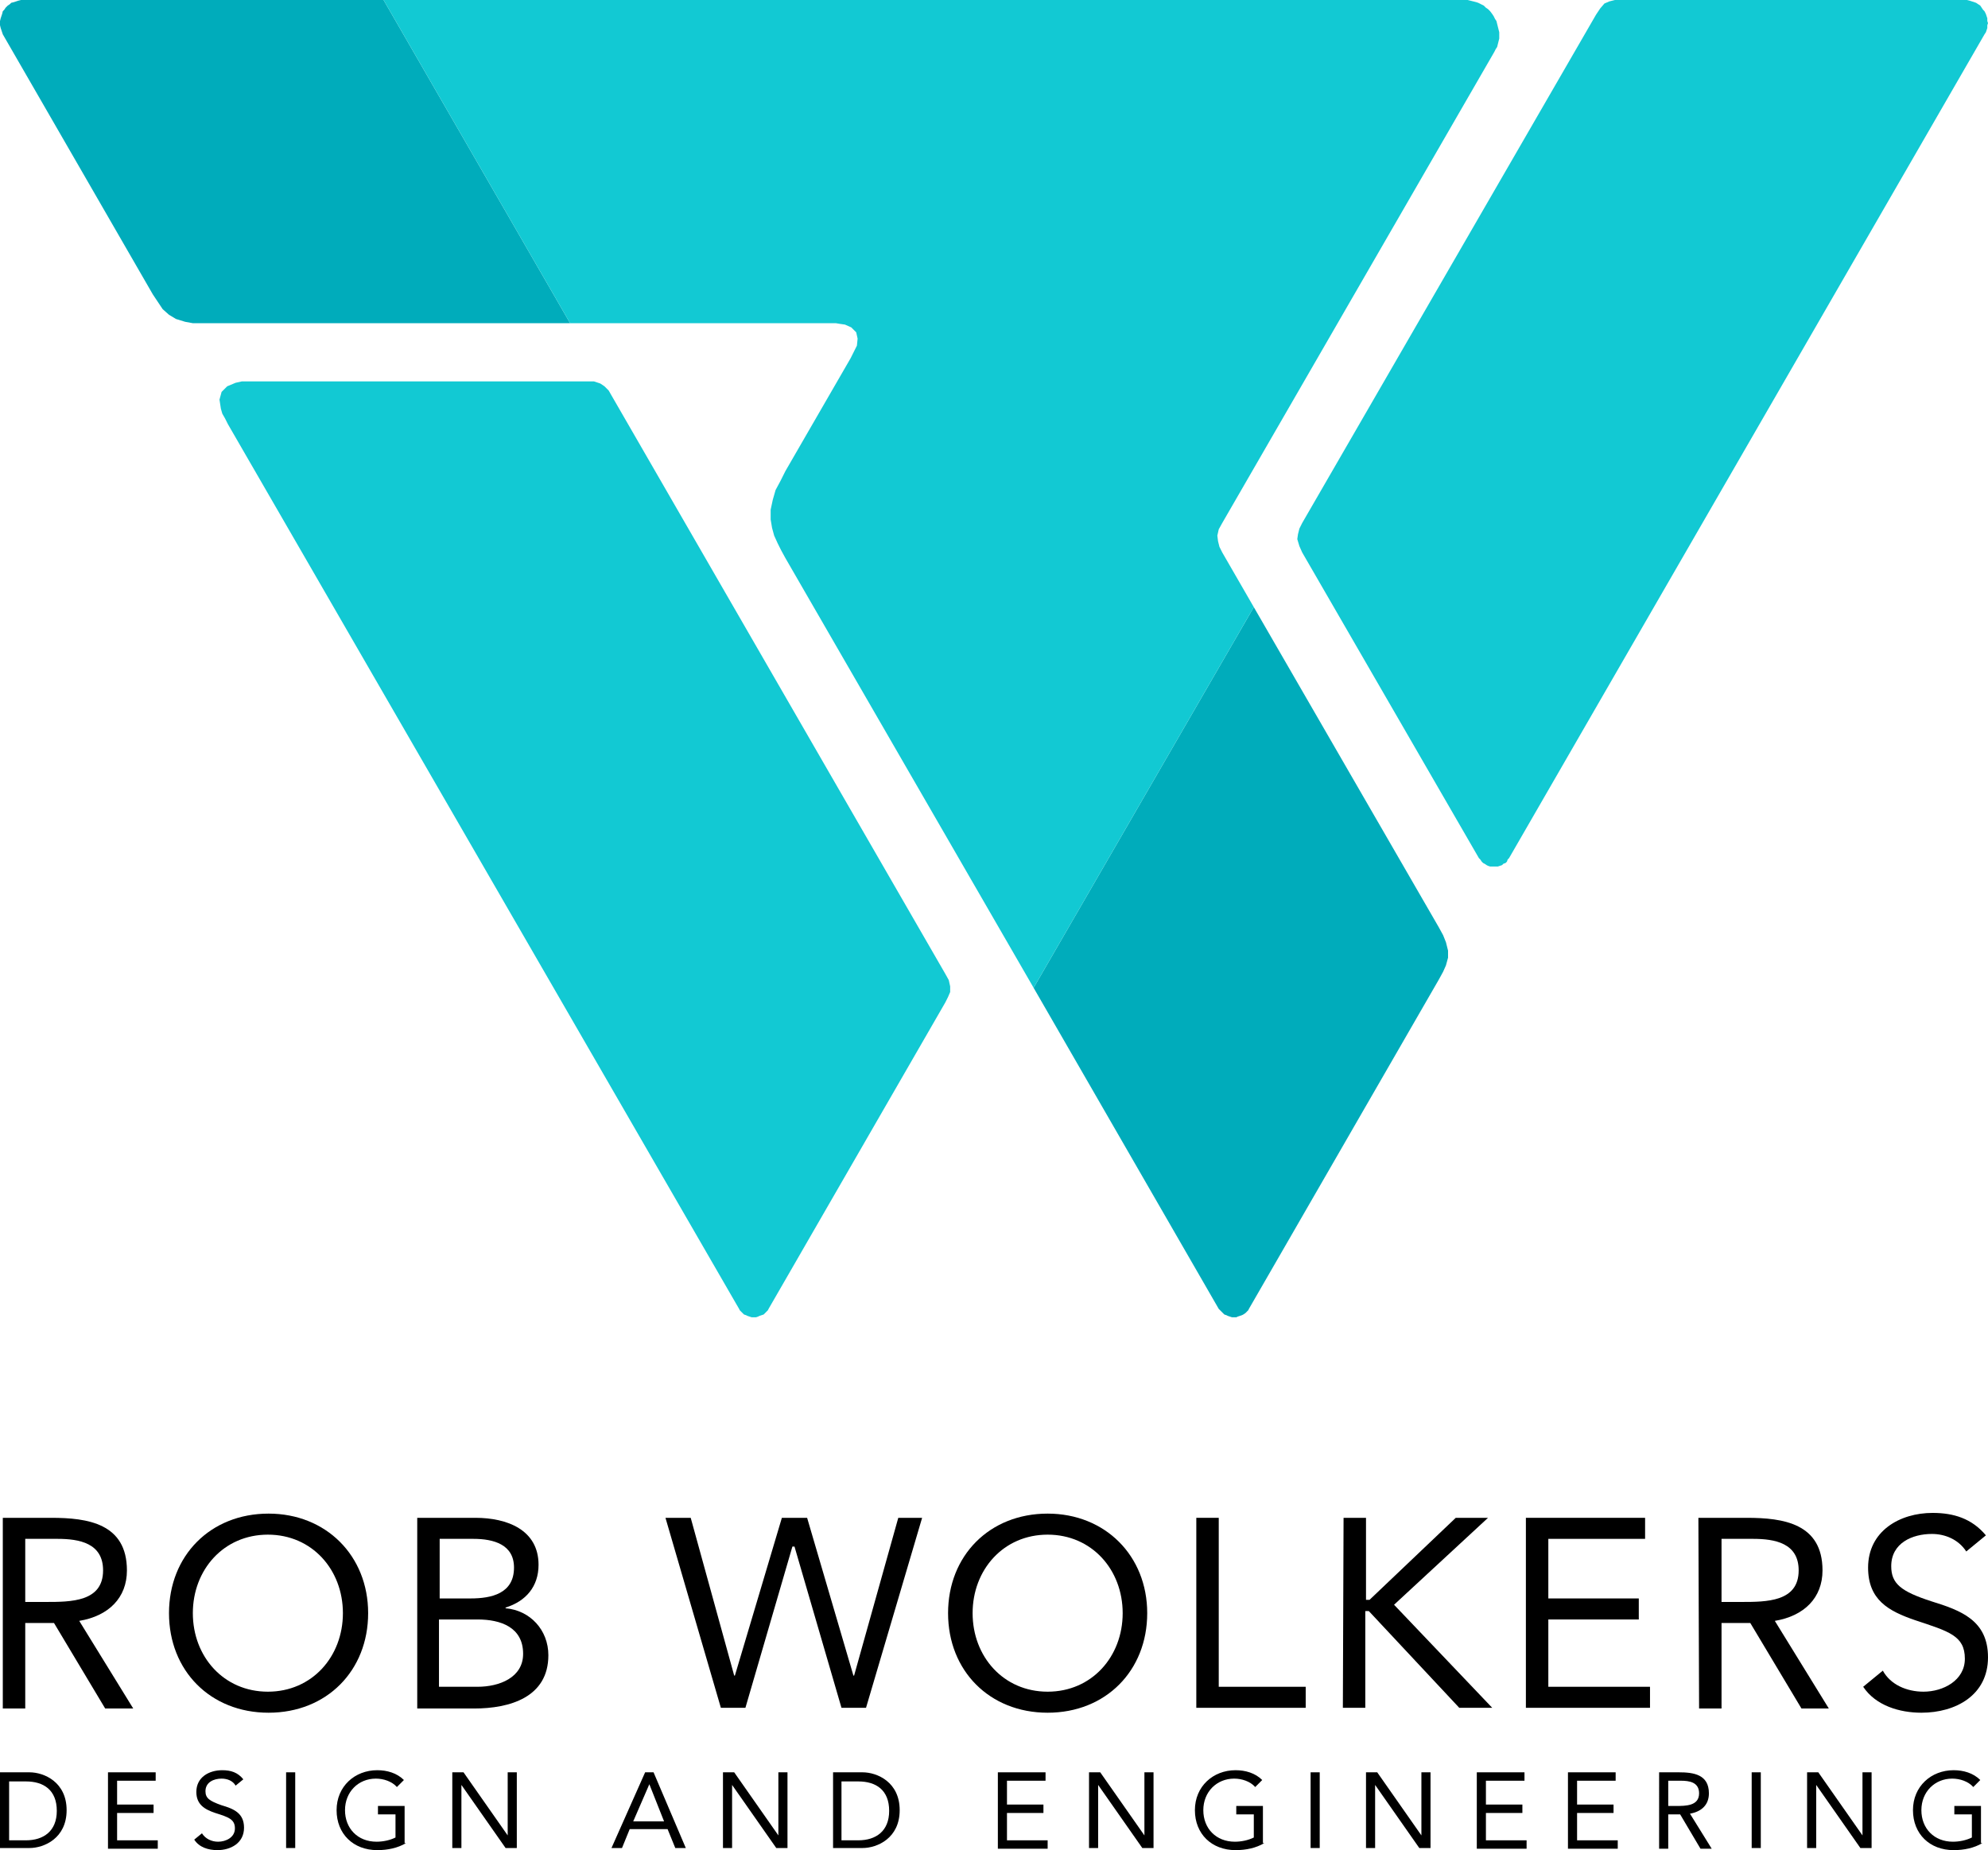 <?xml version="1.0" encoding="UTF-8"?>
<svg xmlns="http://www.w3.org/2000/svg" xmlns:xlink="http://www.w3.org/1999/xlink" version="1.1" id="Layer_1" x="0px" y="0px" width="283.5px" height="263.9px" viewBox="0 0 283.5 263.9" style="enable-background:new 0 0 283.5 263.9;" xml:space="preserve">
<style type="text/css">
	.st0{fill:#00ACBB;}
	.st1{fill:#12C9D3;}
</style>
<g id="Logo">
	<g>
		<polygon class="st0" points="81.3,46.1 54.7,0 3.3,0 3,0 2.6,0.1 2.3,0.2 2,0.3 1.6,0.4 1.4,0.6 1.1,0.8 0.8,1.1 0.6,1.4 0.4,1.6     0.3,2 0.2,2.3 0.1,2.6 0,3 0,3.3 0,3.6 0.1,4 0.2,4.3 0.3,4.6 0.4,4.9 21.8,42 22.6,43.2 23.2,44.1 24.1,44.9 25.1,45.5     26.4,45.9 27.5,46.1 29,46.1   "></polygon>
		<polygon class="st1" points="87.2,56.4 86.8,55.7 86.2,55.1 85.6,54.7 84.7,54.4 83.7,54.4 36.1,54.4 35.2,54.4 34.5,54.4     33.6,54.6 32.4,55.1 31.6,55.9 31.3,57 31.5,58.3 31.7,59 32.1,59.7 32.5,60.5 105.4,186.7 105.5,186.9 105.7,187.1 105.9,187.3     106.1,187.5 106.4,187.6 106.6,187.7 106.9,187.8 107.2,187.9 107.5,187.9 107.8,187.9 108.1,187.8 108.3,187.7 108.6,187.6     108.9,187.5 109.1,187.3 109.3,187.1 109.5,186.9 109.6,186.7 134.8,143 135.2,142.2 135.5,141.5 135.5,140.7 135.3,139.8     134.8,138.9   "></polygon>
		<polygon class="st1" points="283,4.9 283.2,4.6 283.3,4.3 283.4,4 283.4,3.6 283.5,3.3 283.4,3 283.4,2.6 283.3,2.3 283.2,2     283,1.6 282.8,1.4 282.6,1.1 282.4,0.8 282.1,0.6 281.8,0.4 281.5,0.3 281.2,0.2 280.9,0.1 280.5,0 280.2,0 231.2,0 230.3,0     229.5,0.2 228.8,0.5 228.2,1.2 227.6,2.1 185.7,74.6 185.3,75.4 185.1,76.2 185,76.9 185.3,77.9 185.7,78.8 210.9,122.4     211.1,122.6 211.3,122.9 211.5,123.1 211.7,123.2 212,123.4 212.2,123.5 212.5,123.6 212.8,123.6 213.1,123.6 213.4,123.6     213.6,123.6 213.9,123.5 214.2,123.4 214.4,123.2 214.7,123.1 214.9,122.9 215,122.6 215.2,122.4   "></polygon>
		<polygon class="st0" points="173.8,186.7 174,186.9 174.2,187.1 174.4,187.3 174.6,187.5 174.9,187.6 175.1,187.7 175.4,187.8     175.7,187.9 176,187.9 176.3,187.9 176.5,187.8 176.8,187.7 177.1,187.6 177.3,187.5 177.6,187.3 177.8,187.1 178,186.9     178.1,186.7 205.2,139.7 205.8,138.6 206.2,137.7 206.5,136.6 206.5,135.6 206.2,134.4 205.8,133.4 205.2,132.3 178.8,86.6     147.4,140.9   "></polygon>
		<polygon class="st1" points="54.7,0 81.3,46.1 118.5,46.1 119.2,46.1 119.8,46.2 120.5,46.3 121.4,46.7 122.1,47.4 122.3,48.3     122.2,49.3 121.8,50.1 121.3,51.1 112,67.2 111.3,68.6 110.6,69.9 110.2,71.3 109.9,72.7 109.9,74.1 110.1,75.3 110.4,76.4     110.9,77.5 111.4,78.5 112,79.6 147.4,140.9 178.8,86.6 174.3,78.8 173.9,78 173.7,77.2 173.6,76.4 173.8,75.5 174.3,74.6     213.1,7.4 213.3,7 213.5,6.7 213.6,6.3 213.7,5.9 213.8,5.5 213.8,5 213.8,4.6 213.7,4.2 213.6,3.8 213.5,3.4 213.4,3 213.2,2.7     213,2.3 212.8,2 212.5,1.6 212.2,1.3 211.9,1.1 211.6,0.8 211.2,0.6 210.8,0.4 210.5,0.3 210.1,0.2 209.7,0.1 209.3,0 208.8,0       "></polygon>
	</g>
	<g>
		<path d="M0.4,216.5h6.9c5.2,0,10.8,0.8,10.8,7.5c0,3.9-2.6,6.5-6.8,7.2l7.7,12.5h-4l-7.3-12.2H3.6v12.2H0.4V216.5z M3.6,228.5h2.9    c3.6,0,8.2,0,8.2-4.5c0-3.9-3.4-4.5-6.5-4.5H3.6V228.5z"></path>
		<path d="M24.1,230.1c0-8.2,5.9-14.2,14.2-14.2c8.2,0,14.2,6,14.2,14.2s-5.9,14.2-14.2,14.2S24.1,238.3,24.1,230.1z M48.9,230.1    c0-6.2-4.4-11.2-10.7-11.2s-10.7,5-10.7,11.2s4.4,11.2,10.7,11.2S48.9,236.3,48.9,230.1z"></path>
		<path d="M59.5,216.5h8.3c4.5,0,9,1.7,9,6.7c0,3.1-1.8,5.2-4.7,6.1v0.1c3.5,0.3,6.1,3.1,6.1,6.7c0,6-5.5,7.6-10.6,7.6h-8.1    C59.5,243.7,59.5,216.5,59.5,216.5z M62.7,228h4.4c3,0,6.2-0.7,6.2-4.4c0-3.3-2.9-4.1-5.8-4.1h-4.8C62.7,219.5,62.7,228,62.7,228z     M62.7,240.6h5.4c3.1,0,6.5-1.3,6.5-4.7c0-3.8-3.2-4.9-6.5-4.9h-5.5v9.6H62.7z"></path>
		<path d="M94.9,216.5h3.6l6.2,22.5h0.1l6.7-22.5h3.6l6.6,22.5h0.1l6.3-22.5h3.4l-8,27.1H120l-6.7-23H113l-6.7,23h-3.5L94.9,216.5z"></path>
		<path d="M135.2,230.1c0-8.2,5.9-14.2,14.2-14.2c8.2,0,14.2,6,14.2,14.2s-5.9,14.2-14.2,14.2C141.1,244.3,135.2,238.3,135.2,230.1z     M160.1,230.1c0-6.2-4.4-11.2-10.7-11.2s-10.7,5-10.7,11.2s4.4,11.2,10.7,11.2C155.7,241.3,160.1,236.3,160.1,230.1z"></path>
		<path d="M170.6,216.5h3.2v24.1h12.4v3h-15.6L170.6,216.5L170.6,216.5z"></path>
		<path d="M191.6,216.5h3.2v11.7h0.5l12.3-11.7h4.6l-13.4,12.4l14,14.7h-4.7l-12.9-13.8h-0.5v13.8h-3.2L191.6,216.5L191.6,216.5z"></path>
		<path d="M217.6,216.5h17v3h-13.8v8.5h12.9v3h-12.9v9.6h14.5v3h-17.7V216.5z"></path>
		<path d="M242.2,216.5h6.9c5.2,0,10.8,0.8,10.8,7.5c0,3.9-2.6,6.5-6.8,7.2l7.7,12.5h-3.9l-7.3-12.2h-4.1v12.2h-3.2L242.2,216.5    L242.2,216.5z M245.4,228.5h2.9c3.6,0,8.2,0,8.2-4.5c0-3.9-3.4-4.5-6.5-4.5h-4.5v9H245.4z"></path>
		<path d="M280.4,221.3c-1.1-1.7-3-2.5-4.9-2.5c-2.8,0-5.8,1.3-5.8,4.6c0,2.5,1.4,3.6,5.7,5c4.2,1.3,8.1,2.7,8.1,8    c0,5.4-4.6,7.9-9.5,7.9c-3.1,0-6.5-1-8.3-3.7l2.8-2.3c1.1,2,3.4,3,5.8,3c2.8,0,5.9-1.6,5.9-4.7c0-3.3-2.3-3.9-7.1-5.5    c-3.8-1.3-6.7-2.9-6.7-7.5c0-5.2,4.5-7.8,9.2-7.8c3,0,5.6,0.8,7.6,3.2L280.4,221.3z"></path>
	</g>
	<g>
		<path d="M0,252.8h4.2c2.1,0,5.3,1.4,5.3,5.4c0,4-3.2,5.4-5.3,5.4H0V252.8z M1.3,262.5h2.4c2.5,0,4.4-1.3,4.4-4.2    c0-3-1.9-4.2-4.4-4.2H1.3V262.5z"></path>
		<path d="M15.4,252.8h6.8v1.2h-5.5v3.4h5.2v1.2h-5.2v3.9h5.8v1.2h-7.1V252.8z"></path>
		<path d="M33.6,254.7c-0.4-0.7-1.2-1-2-1c-1.1,0-2.3,0.5-2.3,1.8c0,1,0.6,1.4,2.3,2c1.7,0.5,3.2,1.1,3.2,3.2c0,2.2-1.9,3.2-3.8,3.2    c-1.3,0-2.6-0.4-3.3-1.5l1.1-0.9c0.5,0.8,1.4,1.2,2.3,1.2c1.1,0,2.4-0.6,2.4-1.9s-0.9-1.6-2.8-2.2c-1.5-0.5-2.7-1.2-2.7-3    c0-2.1,1.8-3.1,3.7-3.1c1.2,0,2.2,0.3,3,1.3L33.6,254.7z"></path>
		<path d="M40.8,252.8h1.3v10.8h-1.3V252.8z"></path>
		<path d="M57.9,262.9c-1.2,0.7-2.6,1-4.1,1c-3.4,0-5.8-2.3-5.8-5.7c0-3.4,2.6-5.7,5.8-5.7c1.4,0,2.8,0.4,3.8,1.4l-1,1    c-0.7-0.8-1.9-1.2-3-1.2c-2.5,0-4.4,1.9-4.4,4.5s1.8,4.5,4.5,4.5c0.9,0,1.9-0.2,2.7-0.6v-3.3h-2.5v-1.2h3.8v5.3H57.9z"></path>
		<path d="M64.5,252.8h1.6l6.3,9l0,0v-9h1.3v10.8h-1.6l-6.3-9l0,0v9h-1.3V252.8z"></path>
		<path d="M92,252.8h1.2l4.6,10.8h-1.5l-1.1-2.7h-5.4l-1.1,2.7h-1.5L92,252.8z M92.6,254.5L92.6,254.5l-2.3,5.3h4.4L92.6,254.5z"></path>
		<path d="M103.1,252.8h1.6l6.3,9l0,0v-9h1.3v10.8h-1.6l-6.3-9l0,0v9h-1.3V252.8z"></path>
		<path d="M118.8,252.8h4.2c2.1,0,5.3,1.4,5.3,5.4c0,4-3.2,5.4-5.3,5.4h-4.2V252.8z M120,262.5h2.4c2.5,0,4.4-1.3,4.4-4.2    c0-3-1.9-4.2-4.4-4.2H120V262.5z"></path>
		<path d="M142.3,252.8h6.8v1.2h-5.5v3.4h5.2v1.2h-5.2v3.9h5.8v1.2h-7.1V252.8z"></path>
		<path d="M155.3,252.8h1.6l6.3,9l0,0v-9h1.3v10.8h-1.6l-6.3-9l0,0v9h-1.3V252.8z"></path>
		<path d="M180.3,262.9c-1.2,0.7-2.6,1-4.1,1c-3.4,0-5.8-2.3-5.8-5.7c0-3.4,2.6-5.7,5.8-5.7c1.4,0,2.8,0.4,3.8,1.4l-1,1    c-0.7-0.8-1.9-1.2-3-1.2c-2.5,0-4.4,1.9-4.4,4.5s1.8,4.5,4.5,4.5c0.9,0,1.9-0.2,2.7-0.6v-3.3h-2.5v-1.2h3.8v5.3H180.3z"></path>
		<path d="M186.9,252.8h1.3v10.8h-1.3V252.8z"></path>
		<path d="M194.8,252.8h1.6l6.3,9l0,0v-9h1.3v10.8h-1.6l-6.3-9l0,0v9h-1.3V252.8z"></path>
		<path d="M210.6,252.8h6.8v1.2h-5.5v3.4h5.2v1.2h-5.2v3.9h5.8v1.2h-7.1V252.8z"></path>
		<path d="M223.6,252.8h6.8v1.2h-5.5v3.4h5.2v1.2h-5.2v3.9h5.8v1.2h-7.1V252.8z"></path>
		<path d="M236.6,252.8h2.8c2.1,0,4.3,0.3,4.3,3c0,1.6-1,2.6-2.7,2.9l3.1,5h-1.6l-2.9-4.9h-1.7v4.9h-1.3L236.6,252.8L236.6,252.8z     M237.9,257.6h1.1c1.4,0,3.3,0,3.3-1.8c0-1.6-1.4-1.8-2.6-1.8h-1.8V257.6z"></path>
		<path d="M249.8,252.8h1.3v10.8h-1.3V252.8z"></path>
		<path d="M257.7,252.8h1.6l6.3,9l0,0v-9h1.3v10.8h-1.6l-6.3-9l0,0v9h-1.3V252.8z"></path>
		<path d="M282.7,262.9c-1.2,0.7-2.6,1-4.1,1c-3.4,0-5.8-2.3-5.8-5.7c0-3.4,2.6-5.7,5.8-5.7c1.4,0,2.8,0.4,3.8,1.4l-1,1    c-0.7-0.8-1.9-1.2-3-1.2c-2.5,0-4.4,1.9-4.4,4.5s1.8,4.5,4.5,4.5c0.9,0,1.9-0.2,2.7-0.6v-3.3h-2.5v-1.2h3.8v5.3H282.7z"></path>
	</g>
</g>
</svg>
